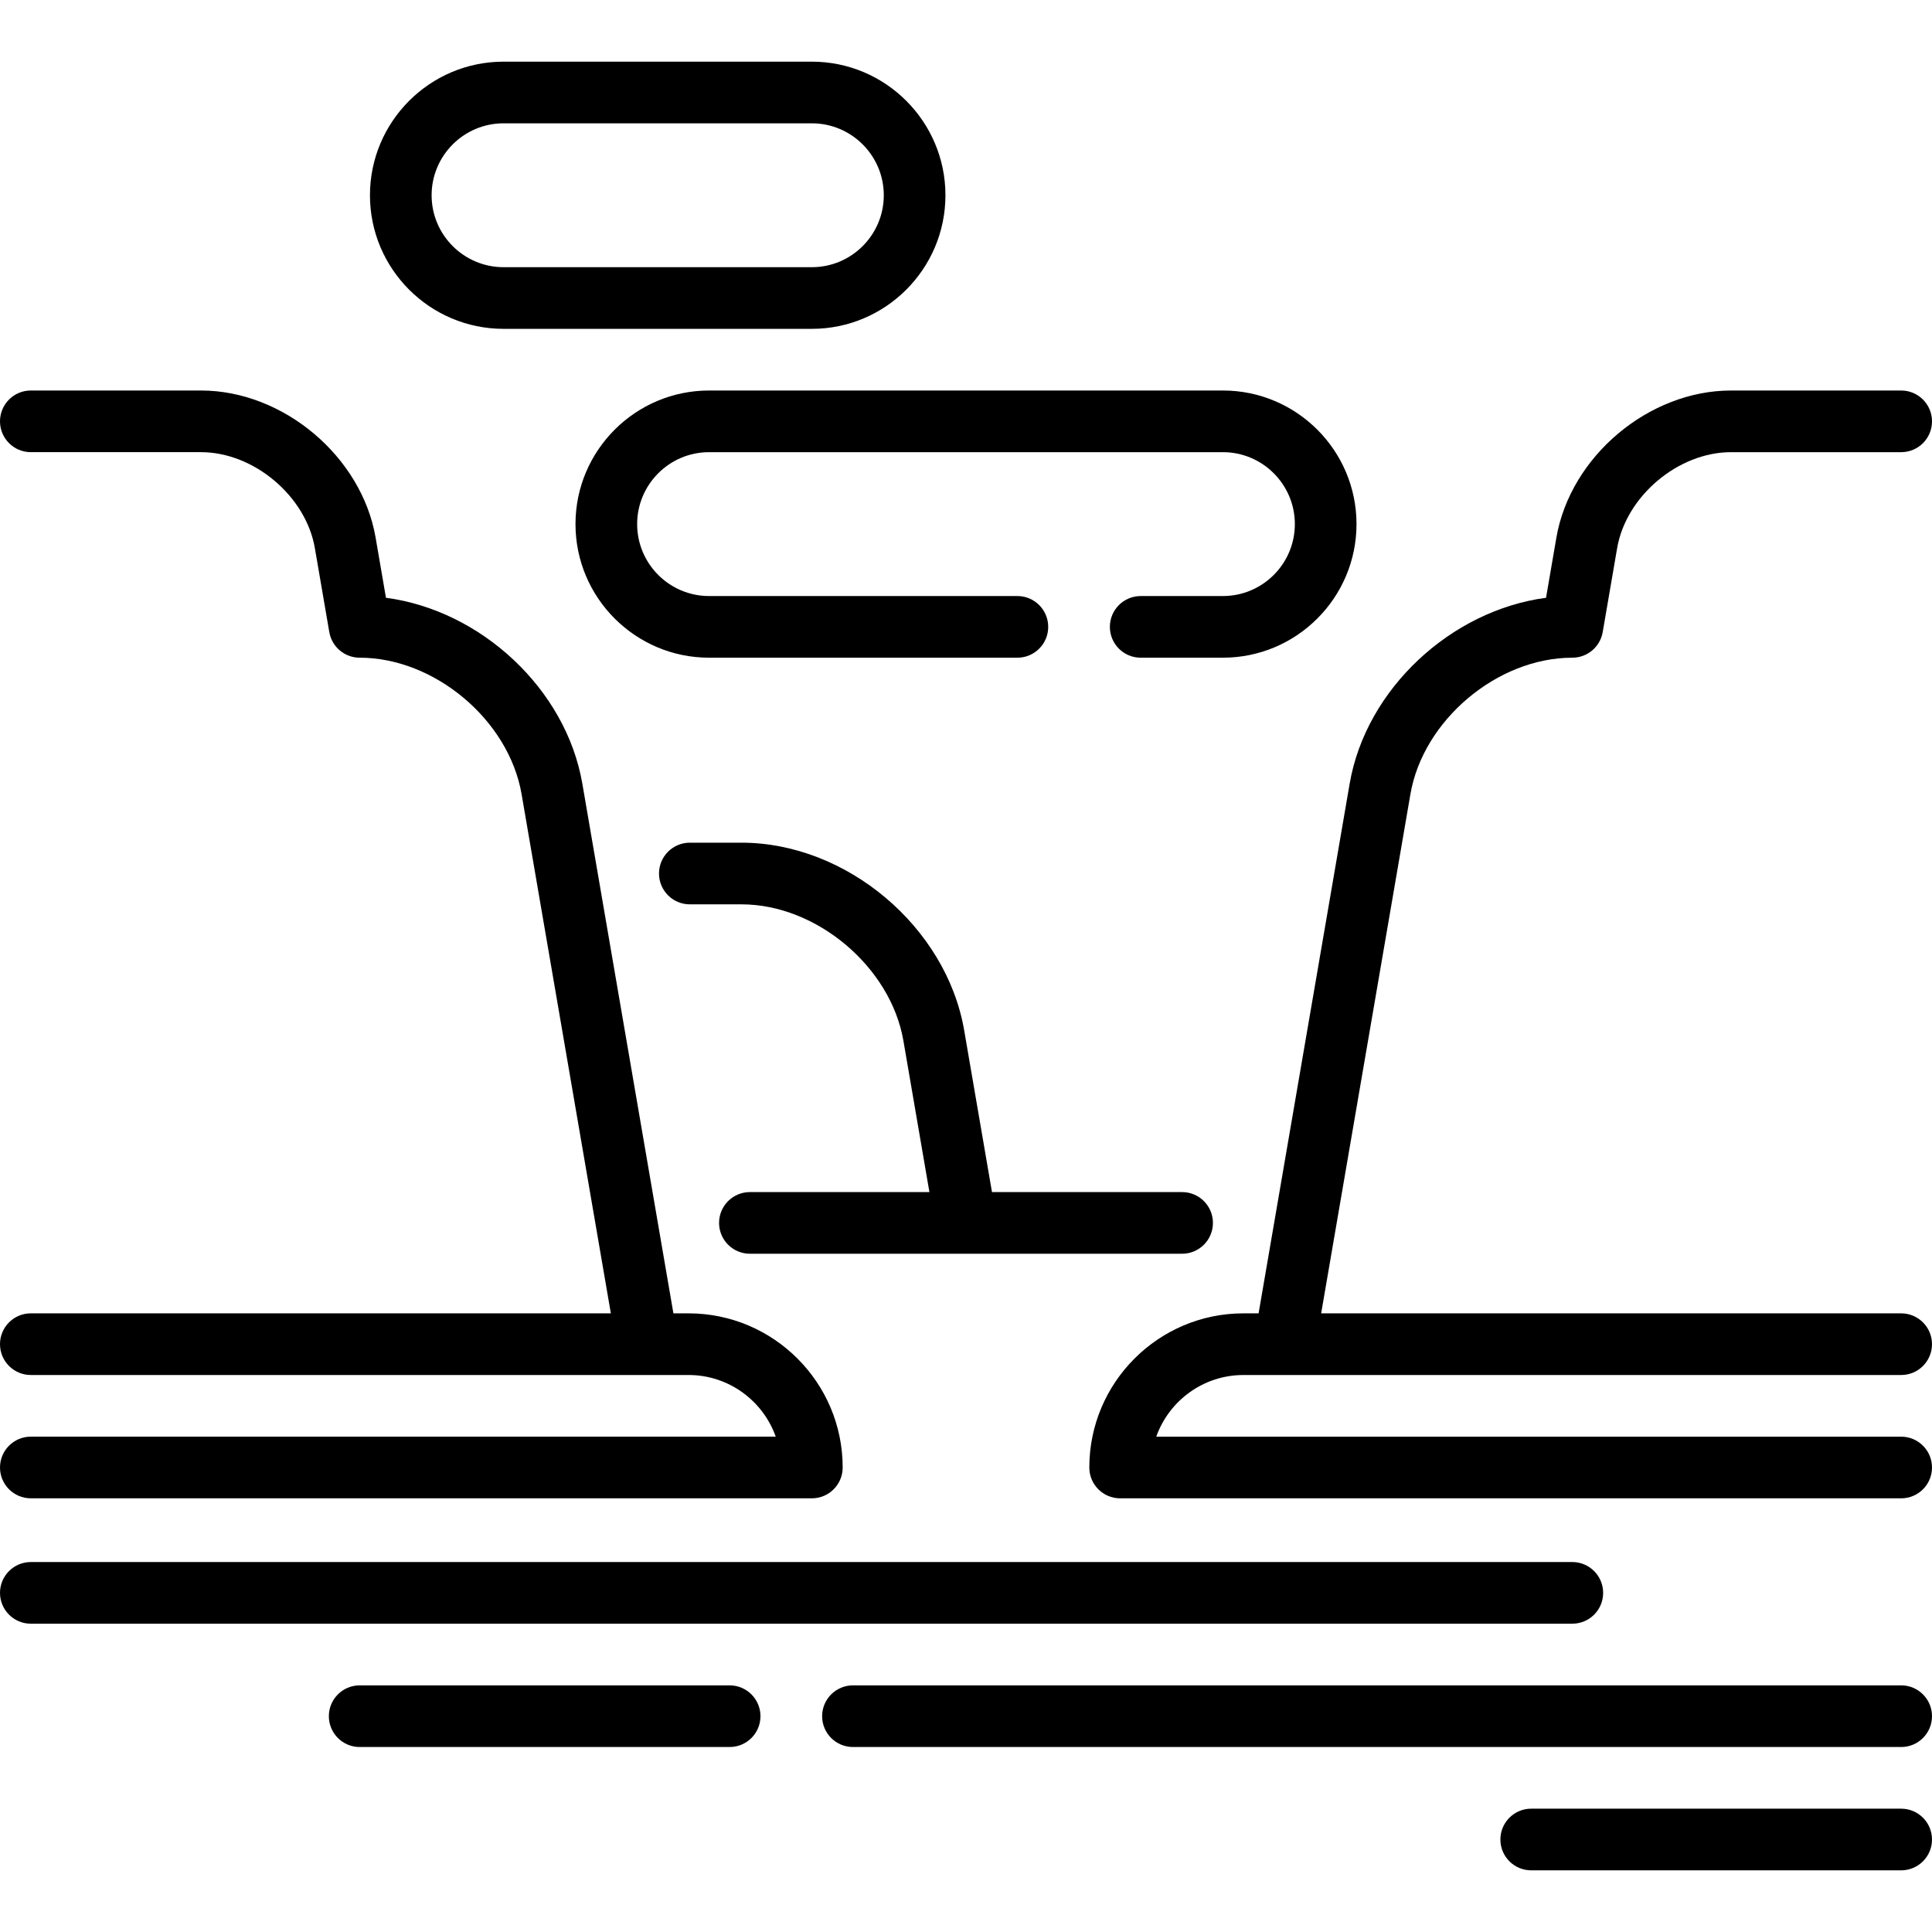 <?xml version="1.0" encoding="iso-8859-1"?>
<!-- Uploaded to: SVG Repo, www.svgrepo.com, Generator: SVG Repo Mixer Tools -->
<svg fill="#000000" height="800px" width="800px" version="1.1" id="Layer_1" xmlns="http://www.w3.org/2000/svg" xmlns:xlink="http://www.w3.org/1999/xlink" 
	 viewBox="0 0 512 512" xml:space="preserve">
<g>
	<g>
		<path d="M416.681,413.957H8.17c-4.513,0-8.17,3.658-8.17,8.17c0,4.512,3.657,8.17,8.17,8.17h408.511c4.513,0,8.17-3.658,8.17-8.17
			C424.851,417.616,421.194,413.957,416.681,413.957z"/>
	</g>
</g>
<g>
	<g>
		<path d="M503.83,446.638H226.043c-4.513,0-8.17,3.658-8.17,8.17c0,4.512,3.657,8.17,8.17,8.17H503.83
			c4.513,0,8.17-3.658,8.17-8.17C512,450.296,508.343,446.638,503.83,446.638z"/>
	</g>
</g>
<g>
	<g>
		<path d="M193.362,446.638H95.319c-4.513,0-8.17,3.658-8.17,8.17c0,4.512,3.657,8.17,8.17,8.17h98.043
			c4.513,0,8.17-3.658,8.17-8.17C201.532,450.296,197.875,446.638,193.362,446.638z"/>
	</g>
</g>
<g>
	<g>
		<path d="M503.83,479.319h-98.043c-4.513,0-8.17,3.658-8.17,8.17s3.657,8.17,8.17,8.17h98.043c4.513,0,8.17-3.658,8.17-8.17
			S508.343,479.319,503.83,479.319z"/>
	</g>
</g>
<g>
	<g>
		<path d="M324.085,103.489h-136.17c-19.522,0-35.404,15.883-35.404,35.404s15.882,35.404,35.404,35.404h81.702
			c4.513,0,8.17-3.658,8.17-8.17s-3.657-8.17-8.17-8.17h-81.702c-10.511,0-19.064-8.553-19.064-19.064
			c0-10.511,8.553-19.064,19.064-19.064h136.17c10.511,0,19.064,8.553,19.064,19.064c0,10.511-8.553,19.064-19.064,19.064h-21.787
			c-4.513,0-8.17,3.658-8.17,8.17s3.657,8.17,8.17,8.17h21.787c19.522,0,35.404-15.883,35.404-35.404
			S343.608,103.489,324.085,103.489z"/>
	</g>
</g>
<g>
	<g>
		<path d="M215.149,16.34h-81.702c-19.522,0-35.404,15.883-35.404,35.404s15.882,35.404,35.404,35.404h81.702
			c19.522,0,35.404-15.883,35.404-35.404S234.671,16.34,215.149,16.34z M215.149,70.809h-81.702
			c-10.511,0-19.064-8.553-19.064-19.064s8.553-19.064,19.064-19.064h81.702c10.511,0,19.064,8.553,19.064,19.064
			S225.66,70.809,215.149,70.809z"/>
	</g>
</g>
<g>
	<g>
		<path d="M182.468,348.051h-4.008l-24.132-140.363c-4.319-25.121-26.895-45.95-52.044-49.27l-2.74-15.935
			c-3.697-21.501-24.453-38.994-46.271-38.994H8.17c-4.513,0-8.17,3.658-8.17,8.17c0,4.512,3.657,8.17,8.17,8.17h45.104
			c13.982,0,27.797,11.642,30.166,25.422l3.827,22.26c0.675,3.921,4.074,6.786,8.053,6.786c19.887,0,39.536,16.558,42.906,36.158
			l23.656,137.595H8.17c-4.513,0-8.17,3.658-8.17,8.17c0,4.512,3.657,8.17,8.17,8.17h163.37c0.049,0,10.927,0,10.927,0
			c10.652,0,19.738,6.83,23.111,16.34H8.17c-4.513,0-8.17,3.658-8.17,8.17c0,4.512,3.657,8.17,8.17,8.17h206.979
			c4.513,0,8.17-3.658,8.17-8.17C223.319,366.376,204.994,348.051,182.468,348.051z"/>
	</g>
</g>
<g>
	<g>
		<path d="M329.532,364.391h10.878c0.049,0,163.419,0,163.419,0c4.513,0,8.17-3.658,8.17-8.17c0-4.512-3.657-8.17-8.17-8.17H350.12
			l23.655-137.595c3.369-19.6,23.018-36.158,42.906-36.158c3.978,0,7.377-2.865,8.053-6.786l3.827-22.259
			c2.369-13.78,16.184-25.422,30.166-25.422h45.104c4.513,0,8.17-3.658,8.17-8.17c0-4.512-3.657-8.17-8.17-8.17h-45.104
			c-21.817,0-42.573,17.493-46.271,38.994l-2.74,15.934c-25.149,3.319-47.726,24.149-52.044,49.27L333.54,348.051h-4.008
			c-22.526,0-40.851,18.325-40.851,40.851c0,4.512,3.657,8.17,8.17,8.17H503.83c4.513,0,8.17-3.658,8.17-8.17
			c0-4.512-3.657-8.17-8.17-8.17H306.421C309.794,371.222,318.88,364.391,329.532,364.391z"/>
	</g>
</g>
<g>
	<g>
		<path d="M313.27,315.915h-50.384l-7.37-42.866c-4.714-27.42-31.186-49.729-59.01-49.729h-13.694c-4.513,0-8.17,3.658-8.17,8.17
			s3.657,8.17,8.17,8.17h13.694c19.887,0,39.536,16.558,42.906,36.158l6.892,40.097H198.73c-4.512,0-8.169,3.658-8.169,8.17
			c0,4.512,3.657,8.17,8.17,8.17h57.212c0.097,0,57.327,0,57.327,0c4.513,0,8.17-3.658,8.17-8.17
			C321.44,319.573,317.783,315.915,313.27,315.915z"/>
	</g>
</g>
</svg>